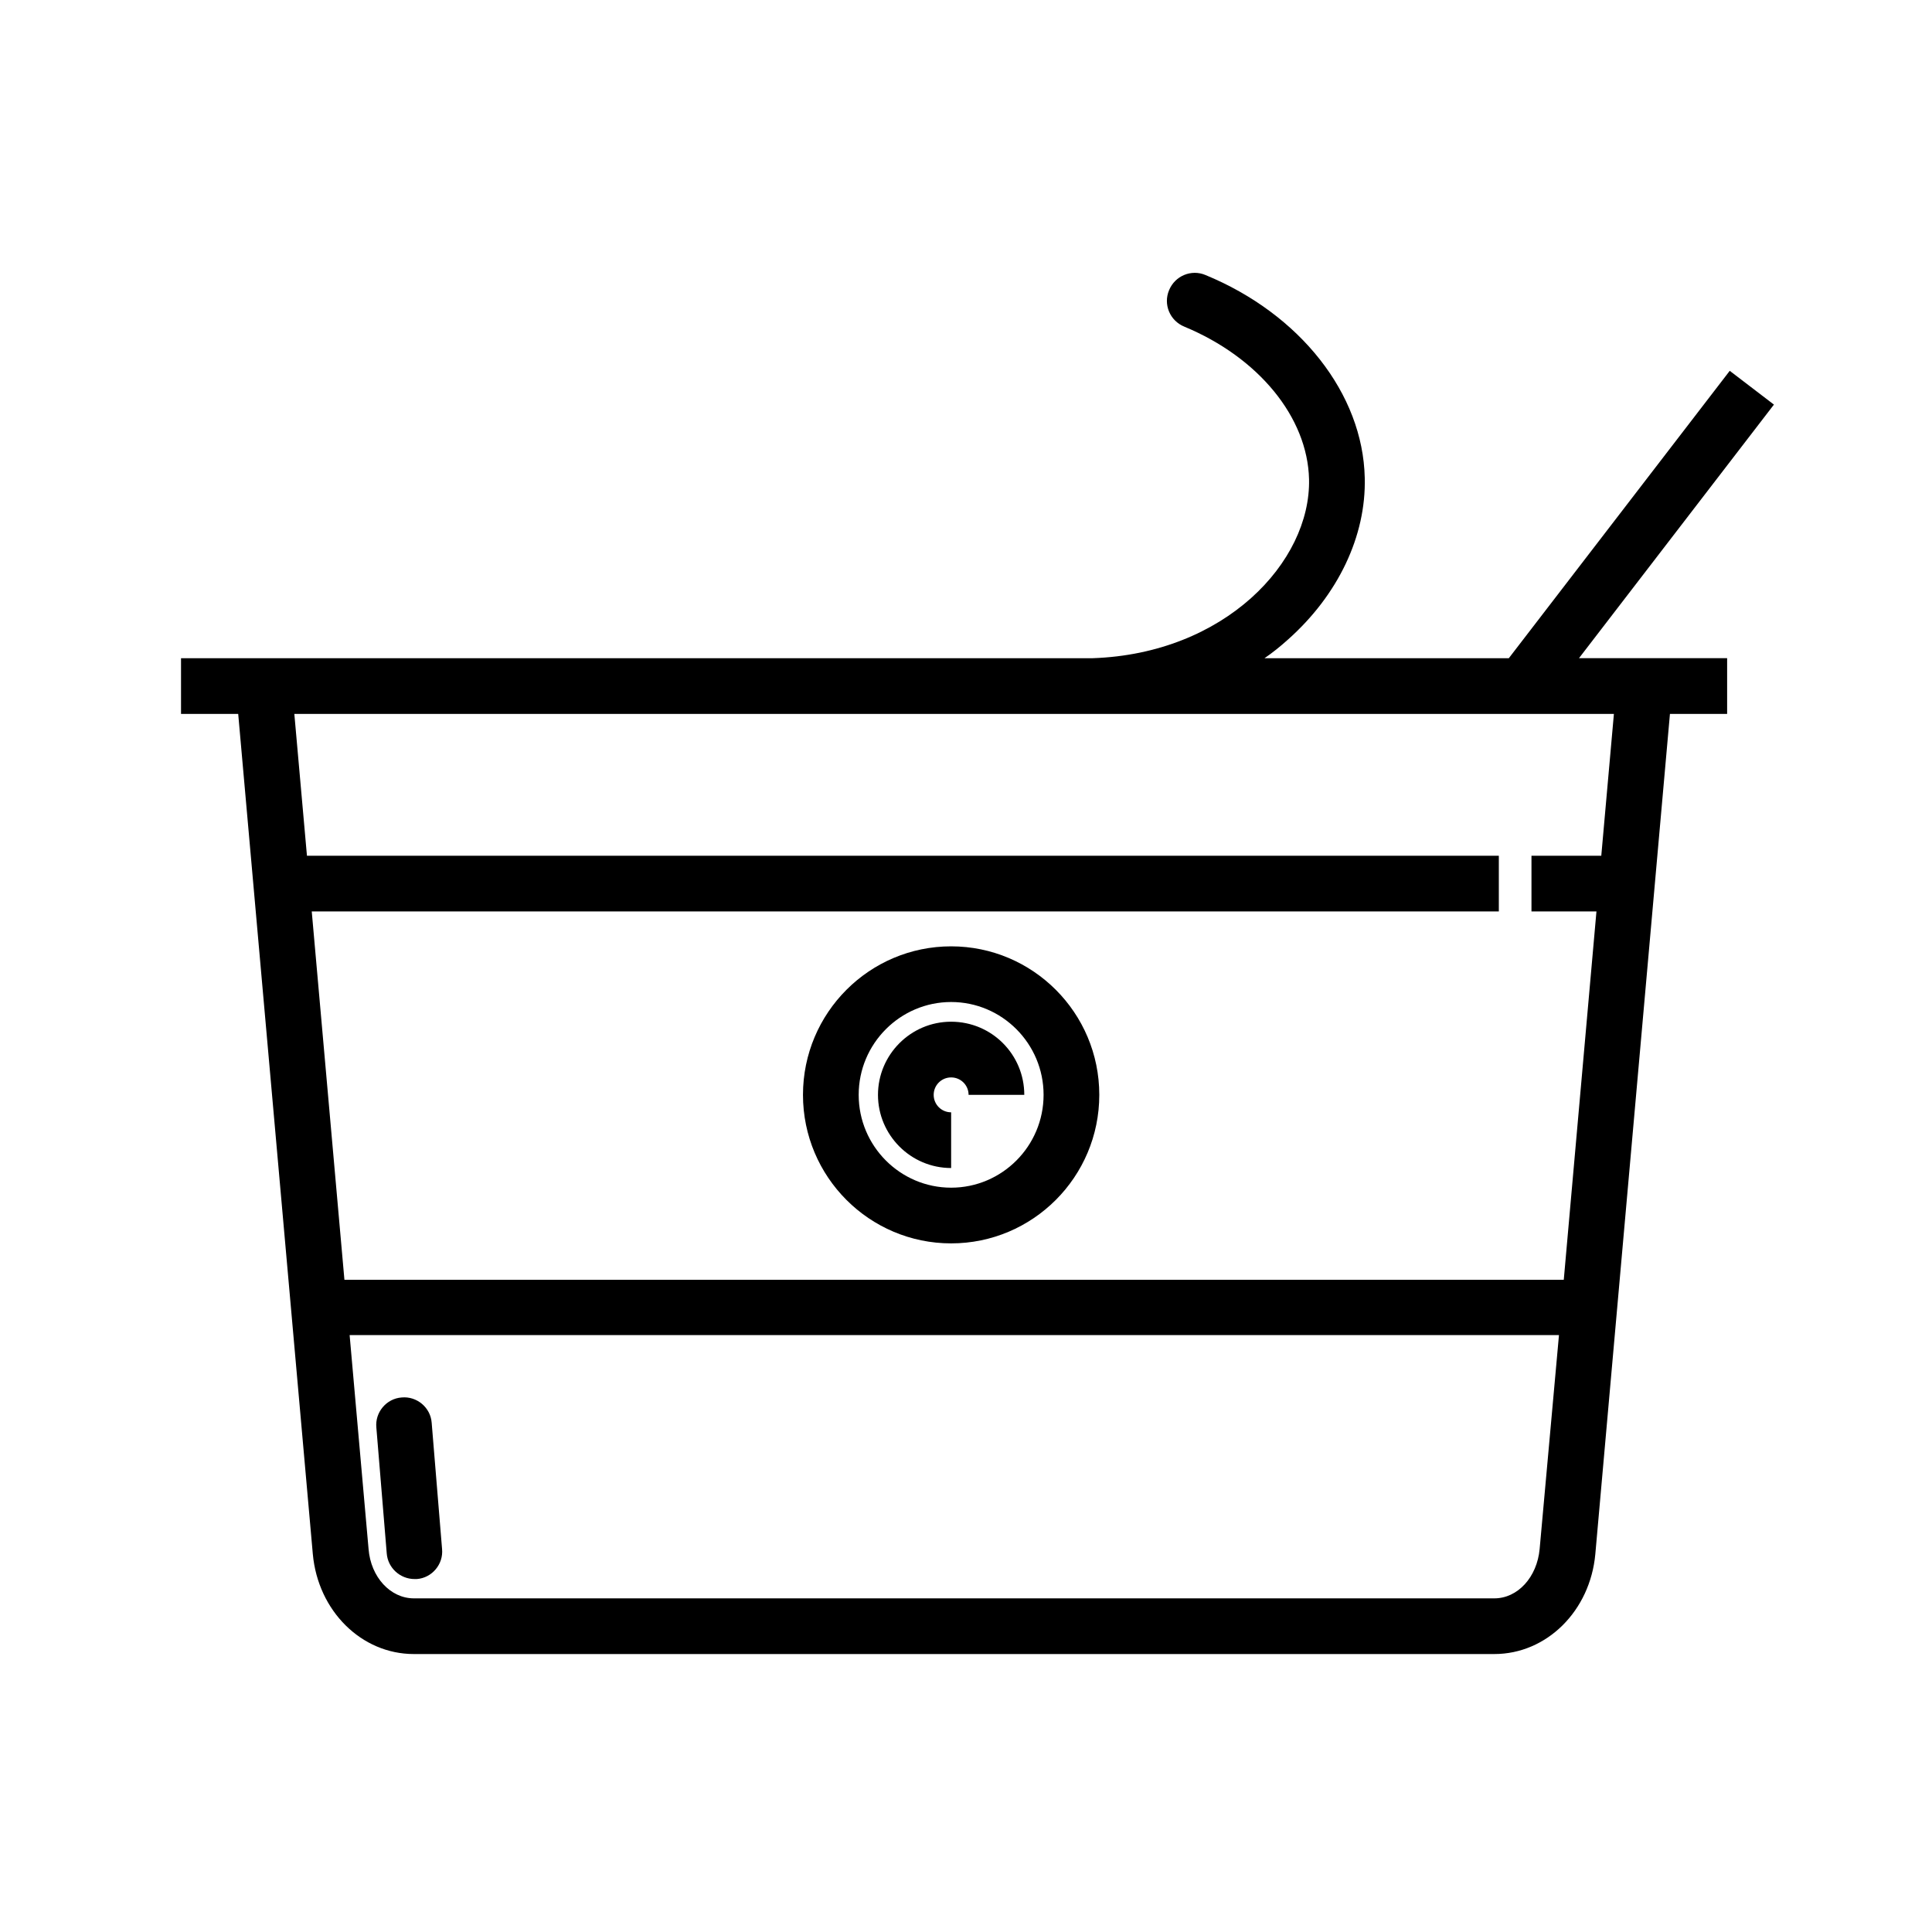 <?xml version="1.0" encoding="UTF-8"?>
<!-- Uploaded to: SVG Repo, www.svgrepo.com, Generator: SVG Repo Mixer Tools -->
<svg fill="#000000" width="800px" height="800px" version="1.1" viewBox="144 144 512 512" xmlns="http://www.w3.org/2000/svg">
 <path d="m396.06 394.79c-21.648 0-39.262 17.613-39.262 39.359 0 21.746 17.613 39.359 39.262 39.359s39.262-17.613 39.262-39.359c0-21.746-17.613-39.359-39.262-39.359zm0 63.957c-13.48 0-24.5-11.02-24.5-24.602 0-13.578 11.02-24.602 24.5-24.602s24.5 11.02 24.5 24.602-11.02 24.602-24.5 24.602zm0-43.984c-10.727 0-19.387 8.758-19.387 19.387 0 10.629 8.66 19.387 19.387 19.387v-14.762c-2.559 0-4.625-2.066-4.625-4.625 0-2.559 2.066-4.625 4.625-4.625s4.625 2.066 4.625 4.625h14.762c0-10.727-8.66-19.387-19.387-19.387zm-149.57 140.91c0.297 3.836 3.543 6.789 7.379 6.789h0.59c4.035-0.297 7.086-3.938 6.691-7.969l-2.754-33.457c-0.297-4.035-3.938-7.086-7.969-6.691-4.035 0.297-7.086 3.938-6.691 7.969zm367.62-304.45-11.711-8.953-58.547 76.16h-64.746c2.164-1.477 4.231-3.148 6.199-4.922 13.285-11.809 20.762-27.453 20.367-42.902-0.492-22.238-17.121-43.395-42.215-53.727-3.738-1.574-8.07 0.195-9.645 4.035-1.574 3.738 0.195 8.07 4.035 9.645 19.68 8.168 32.668 24.008 33.062 40.441 0.492 21.941-22.336 46.25-57.367 47.43h-241.57v14.762l15.152-0.004 19.777 222.68c1.379 15.055 12.891 26.469 26.766 26.469h286.34c13.875 0 25.387-11.414 26.766-26.469l19.777-222.68h15.156v-14.762h-39.262zm-62.09 303.27c-0.688 7.477-5.805 13.086-12.004 13.086h-286.34c-6.199 0-11.414-5.609-12.004-13.086l-5.019-56.68h320.49zm19.68-221.3-3.344 37.59h-18.5v14.762h17.219l-8.66 97.613h-323.14l-8.66-97.613h314.59v-14.762h-315.86l-3.344-37.59z"/>
</svg>